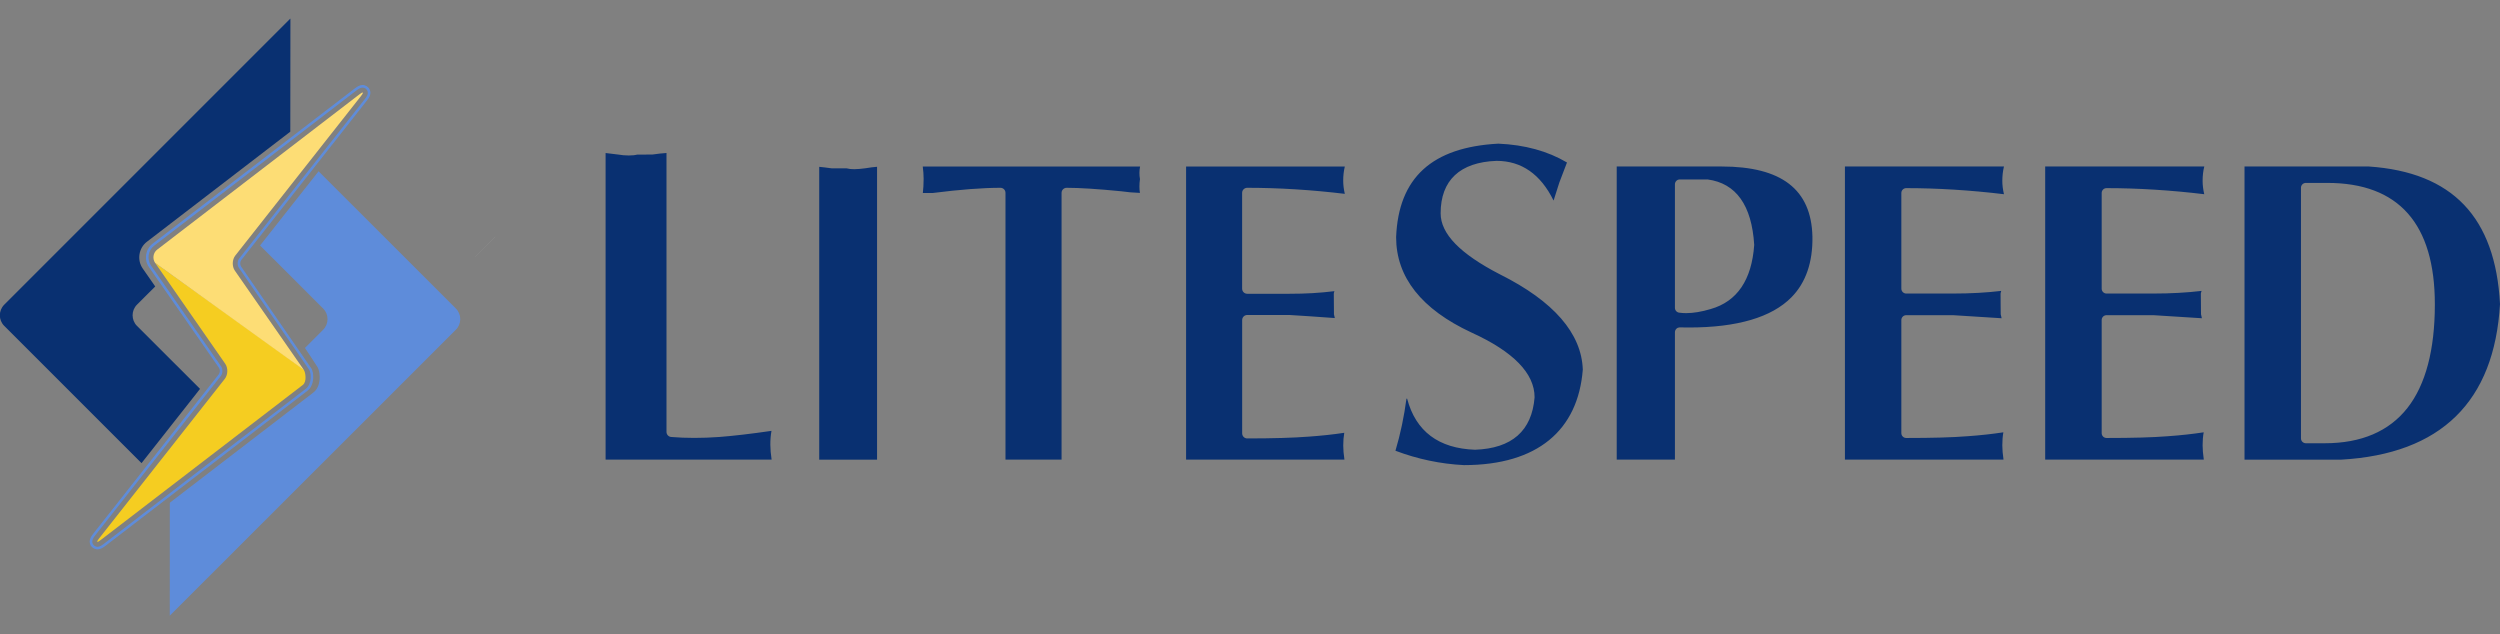 <svg width="67" height="17" viewBox="0 0 67 17" fill="none" xmlns="http://www.w3.org/2000/svg">
<rect x="0" y="0" width="67" height="17" fill="#808080" stroke="none"/>
<g id="Litespeed">
<g id="Group">
<path id="Vector" d="M13.27 6.349L12.416 7.203L13.274 6.346C13.273 6.346 13.272 6.347 13.27 6.349Z" fill="white"/>
</g>
<g id="Group_2">
<path id="Vector_2" d="M11.832 7.788L12.417 7.203L11.832 7.788Z" fill="white"/>
</g>
<g id="Group_3">
<path id="Vector_3" d="M17.862 4.1V11.575C17.862 11.646 17.917 11.705 17.986 11.711C18.38 11.744 18.818 11.744 19.277 11.711C19.653 11.682 20.111 11.629 20.676 11.547C20.655 11.661 20.645 11.784 20.645 11.917C20.645 12.031 20.657 12.169 20.679 12.318H16.23V4.101C16.315 4.109 16.424 4.122 16.559 4.141C16.756 4.175 16.959 4.175 17.08 4.143L17.48 4.142C17.632 4.121 17.759 4.106 17.862 4.1ZM23.196 4.509C22.959 4.542 22.8 4.543 22.686 4.511H22.286C22.145 4.491 22.037 4.479 21.955 4.471V12.319H23.505V4.47C23.415 4.476 23.314 4.489 23.196 4.509ZM24.73 4.464C24.745 4.575 24.753 4.686 24.753 4.795C24.753 4.938 24.745 5.065 24.732 5.173H24.991C25.724 5.08 26.339 5.033 26.811 5.033C26.887 5.033 26.947 5.093 26.947 5.168V12.318H28.45V5.168C28.45 5.094 28.511 5.033 28.586 5.033C28.929 5.033 29.421 5.064 30.047 5.126C30.206 5.149 30.374 5.164 30.55 5.17C30.532 5.062 30.532 4.938 30.551 4.799C30.531 4.688 30.532 4.575 30.554 4.464H24.73V4.464ZM31.787 4.464V12.318H36.031C36.009 12.176 35.999 12.047 35.999 11.941C35.999 11.819 36.008 11.704 36.026 11.599C35.736 11.643 35.414 11.678 35.07 11.702C34.668 11.733 34.115 11.75 33.425 11.75C33.35 11.75 33.29 11.689 33.29 11.613V8.577C33.29 8.503 33.35 8.442 33.425 8.442H34.561C34.939 8.464 35.244 8.486 35.547 8.508L35.773 8.524C35.767 8.494 35.759 8.46 35.75 8.424L35.746 7.878C35.746 7.862 35.748 7.847 35.753 7.834C35.757 7.823 35.76 7.813 35.763 7.803C35.363 7.852 34.998 7.873 34.56 7.873H33.425C33.35 7.873 33.289 7.812 33.289 7.737V5.168C33.289 5.094 33.35 5.033 33.425 5.033C34.263 5.033 35.142 5.087 36.041 5.195C36.012 5.071 35.998 4.953 35.998 4.842C35.998 4.71 36.012 4.583 36.041 4.464H31.787V4.464ZM42.419 9.905C42.386 8.935 41.64 8.073 40.197 7.352C39.128 6.801 38.609 6.265 38.609 5.717C38.609 4.832 39.127 4.346 40.108 4.311C40.775 4.311 41.288 4.668 41.636 5.375C41.673 5.251 41.724 5.092 41.79 4.892C41.87 4.68 41.938 4.502 41.995 4.355C41.482 4.05 40.864 3.88 40.156 3.85C38.377 3.944 37.479 4.764 37.416 6.356C37.416 7.429 38.096 8.29 39.438 8.913C40.559 9.423 41.127 10.007 41.127 10.648C41.055 11.547 40.519 12.018 39.531 12.053C38.554 12.019 37.943 11.56 37.711 10.685H37.693C37.63 11.161 37.532 11.63 37.398 12.08C37.993 12.305 38.609 12.434 39.234 12.465C41.205 12.465 42.292 11.531 42.419 9.905ZM45.014 8.774C44.99 8.776 44.956 8.782 44.928 8.81C44.902 8.835 44.888 8.869 44.888 8.904V12.318H43.328V4.462H46.138C47.746 4.462 48.544 5.077 48.573 6.34C48.585 7.028 48.396 7.575 48.012 7.966C47.483 8.504 46.559 8.777 45.263 8.777C45.183 8.777 45.103 8.776 45.014 8.774ZM45 8.379C45.06 8.388 45.125 8.392 45.19 8.392C45.382 8.392 45.603 8.355 45.847 8.282C46.554 8.08 46.947 7.504 47.013 6.563C46.947 5.502 46.529 4.912 45.764 4.809H45.019C44.947 4.809 44.888 4.867 44.888 4.939V8.251C44.888 8.315 44.936 8.37 45 8.379ZM54.811 4.462V12.318H59.062C59.041 12.175 59.03 12.044 59.03 11.935C59.03 11.81 59.039 11.693 59.059 11.586C58.765 11.631 58.442 11.667 58.096 11.691C57.691 11.723 57.155 11.738 56.455 11.738C56.383 11.738 56.325 11.68 56.325 11.608V8.576C56.325 8.505 56.383 8.447 56.455 8.447H57.714C58.186 8.475 58.617 8.502 59.011 8.529C59.005 8.497 58.997 8.461 58.987 8.421L58.983 7.878C58.983 7.863 58.985 7.848 58.99 7.836C58.994 7.822 58.999 7.809 59.003 7.796C58.61 7.843 58.176 7.867 57.714 7.867H56.455C56.383 7.867 56.325 7.808 56.325 7.737V5.172C56.325 5.1 56.383 5.042 56.455 5.042C57.294 5.042 58.175 5.097 59.074 5.205C59.044 5.079 59.03 4.958 59.03 4.846C59.03 4.711 59.044 4.583 59.075 4.462H54.811V4.462ZM62.742 12.319H60.153V4.462L63.483 4.462C65.727 4.614 66.878 5.823 67 8.149C66.849 10.765 65.416 12.167 62.742 12.319ZM65.254 8.157C65.254 5.997 64.284 4.902 62.372 4.902H61.796C61.724 4.902 61.666 4.961 61.666 5.032V11.749C61.666 11.82 61.724 11.879 61.796 11.879H62.306C63.282 11.879 64.028 11.56 64.521 10.931C65.006 10.312 65.254 9.378 65.254 8.157ZM49.444 4.462V12.318H53.694C53.673 12.175 53.662 12.044 53.662 11.935C53.662 11.81 53.671 11.693 53.69 11.586C53.396 11.631 53.073 11.667 52.728 11.691C52.323 11.723 51.786 11.738 51.086 11.738C51.015 11.738 50.956 11.68 50.956 11.608V8.576C50.956 8.505 51.015 8.447 51.086 8.447H52.345C52.819 8.475 53.249 8.502 53.643 8.529C53.636 8.497 53.629 8.461 53.619 8.421L53.615 7.878C53.615 7.863 53.617 7.848 53.622 7.836C53.626 7.822 53.63 7.809 53.633 7.796C53.242 7.843 52.808 7.867 52.345 7.867H51.086C51.015 7.867 50.956 7.808 50.956 7.737V5.172C50.956 5.1 51.015 5.042 51.086 5.042C51.925 5.042 52.806 5.097 53.706 5.205C53.676 5.079 53.662 4.958 53.662 4.846C53.662 4.711 53.677 4.583 53.706 4.462H49.444V4.462Z" fill="#093071"/>
<g id="Group_4">
<g id="Group_5">
<path id="Vector_4" d="M12.218 8.269L8.538 4.59L6.97 6.579L8.661 8.269C8.817 8.425 8.817 8.68 8.661 8.836L8.172 9.325C8.172 9.325 8.501 9.818 8.516 9.848C8.592 10.001 8.611 10.358 8.395 10.522L4.551 13.473C4.55 14.463 4.549 16.499 4.55 16.5C4.551 16.5 12.218 8.836 12.218 8.836C12.374 8.68 12.374 8.425 12.218 8.269Z" fill="#5E8CDA"/>
<path id="Vector_5" d="M3.67 8.733C3.515 8.577 3.515 8.323 3.67 8.166L4.16 7.677L3.825 7.196C3.666 6.97 3.716 6.649 3.936 6.48L7.78 3.529L7.783 0.504L7.781 0.503L7.779 0.5L0.113 8.166C-0.043 8.323 -0.043 8.577 0.113 8.733L3.793 12.412L5.361 10.422L3.67 8.733Z" fill="#093071"/>
</g>
<g id="Group_6">
<path id="Vector_6" d="M6.23 11.162L4.451 12.941L6.23 11.162Z" fill="white"/>
</g>
<g id="Group_7">
<g id="Group_8">
<g id="Group_9">
<path id="Vector_7" d="M9.718 2.348C9.769 2.348 9.821 2.38 9.843 2.426C9.884 2.51 9.831 2.588 9.777 2.655L6.408 6.931C6.36 6.993 6.356 7.113 6.401 7.177C6.401 7.177 8.219 9.814 8.282 9.904C8.351 10.004 8.355 10.298 8.197 10.418L2.781 14.576C2.704 14.635 2.66 14.654 2.607 14.655C2.558 14.652 2.508 14.618 2.487 14.577C2.447 14.494 2.5 14.414 2.553 14.346L5.922 10.071C5.97 10.007 5.974 9.892 5.93 9.825L4.05 7.121C3.93 6.951 3.967 6.711 4.133 6.584L9.55 2.426C9.638 2.357 9.682 2.348 9.718 2.348ZM9.718 2.278C9.653 2.278 9.592 2.305 9.507 2.371L4.091 6.529C3.896 6.678 3.853 6.961 3.993 7.161L5.873 9.864C5.9 9.906 5.897 9.988 5.866 10.029L2.499 14.303C2.454 14.361 2.362 14.479 2.425 14.608C2.457 14.671 2.529 14.719 2.602 14.724C2.687 14.723 2.747 14.689 2.823 14.631L8.239 10.473C8.427 10.331 8.427 9.993 8.338 9.865C8.276 9.774 6.458 7.138 6.458 7.138C6.43 7.098 6.433 7.012 6.463 6.974L9.831 2.698C9.876 2.642 9.968 2.525 9.906 2.396C9.871 2.326 9.796 2.278 9.718 2.278Z" fill="#5E8CDA"/>
</g>
</g>
<g id="Group_10">
<path id="Vector_8" d="M8.144 9.915C8.188 9.981 8.227 10.23 8.118 10.314L2.701 14.471C2.655 14.507 2.626 14.523 2.613 14.523C2.594 14.524 2.608 14.491 2.658 14.427L6.025 10.153C6.11 10.044 6.115 9.863 6.037 9.75L4.158 7.046C4.158 7.046 8.1 9.848 8.144 9.915Z" fill="#F5CD21"/>
</g>
<g id="Group_11">
<path id="Vector_9" d="M8.144 9.915L6.293 7.252C6.215 7.139 6.221 6.958 6.305 6.85L9.673 2.576C9.723 2.512 9.736 2.48 9.718 2.48C9.704 2.48 9.675 2.495 9.63 2.531L4.213 6.689C4.104 6.772 4.079 6.934 4.158 7.046L8.144 9.915Z" fill="#FDDD75"/>
</g>
</g>
</g>
</g>
</g>
</svg>
